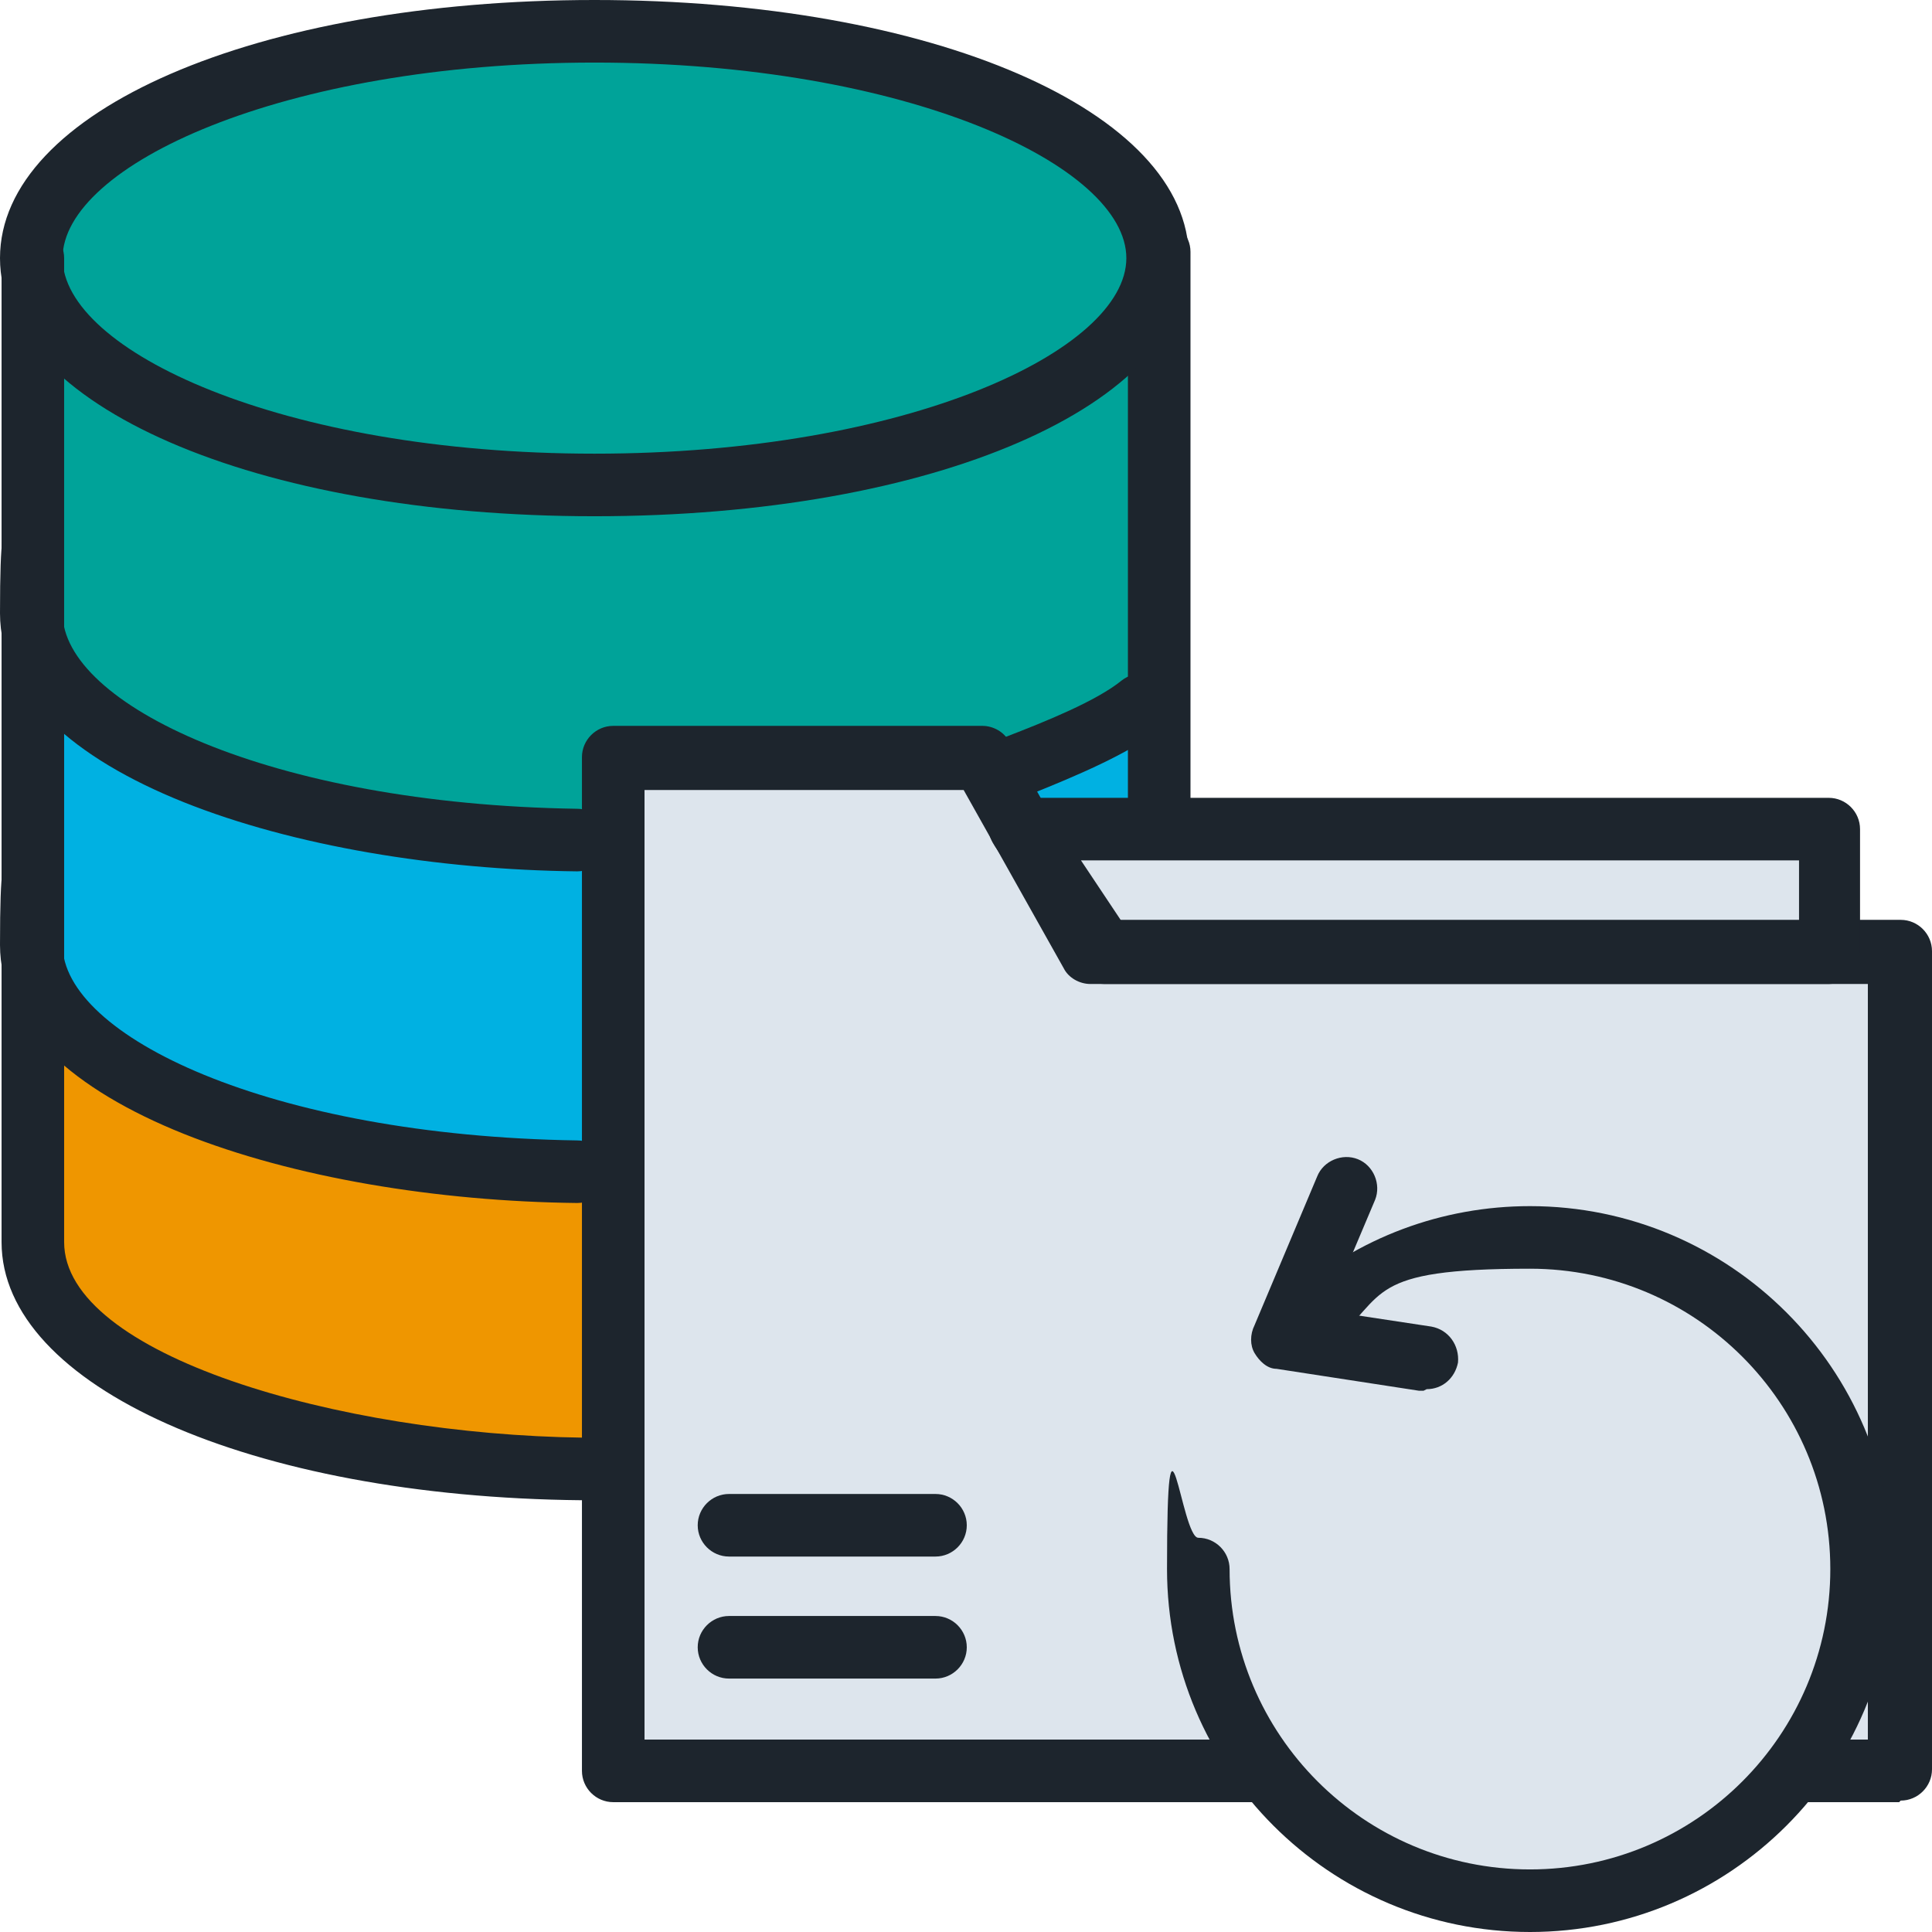 <?xml version="1.0" encoding="UTF-8"?>
<svg id="Restore_Date" data-name="Restore Date" xmlns="http://www.w3.org/2000/svg" viewBox="0 0 123.5 123.5">
  <path d="M38.7,43.8c-19.9,0-36,6.5-36,14.5v22.8c0,8,16.1,14.5,36,14.5s36-6.5,36-14.5v-22.8c0-8-16.1-14.5-36-14.5Z" fill="#ef9600"/>
  <path d="M38.7,24.3c-19.9,0-36,6.5-36,14.5v22.8c0,8,16.1,14.5,36,14.5s36-6.5,36-14.5v-22.8c0-8-16.1-14.5-36-14.5Z" fill="#00b1e2"/>
  <path d="M38.7,1.5C18.7,1.5,2.6,8,2.6,16v22.8c0,8,16.1,14.5,36,14.5s36-6.5,36-14.5v-22.8c0-8-16.1-14.5-36-14.5h.1Z" fill="#00a399"/>
  <path d="M115.8,60.3v-7.8h-49.5l-2.7-4.9h-23.6v65.9h40.7c3.6,5.4,9.7,9,16.7,9s13.1-3.6,16.7-9h8.2v-53.2h-6.6.1Z" fill="#dde5ed"/>
  <path d="M74.1,53.5c-1.1,0-2-.9-2-2V16.1c0-1.1.9-2,2-2s2,.9,2,2v35.4c0,1.1-.9,2-2,2Z" fill="#1d252d"/>
  <path d="M38,33C16.3,33,0,25.9,0,16.5S16.4,0,38,0s38,7.1,38,16.5-16.3,16.5-38,16.5ZM38,4C18,4,4,10.6,4,16.5s14,12.5,34,12.5,34-6.6,34-12.5-14-12.5-34-12.5Z" fill="#1d252d"/>
  <path d="M63.7,51.5c-.8,0-1.5-.5-1.9-1.2-.4-1,0-2.2,1.1-2.6.5-.2.9-.4,1.4-.6,2.6-1,5.8-2.3,7.4-3.6.9-.7,2.1-.5,2.8.3.7.9.5,2.1-.3,2.8-2.1,1.6-5.4,3-8.4,4.2-.5.2-1,.4-1.4.6-.2.1-.5.1-.8.1h.1Z" fill="#1d252d"/>
  <path d="M36.9,55.7h0c-17.9-.2-36.9-6.1-36.9-16.5s.9-2,2-2,2,.9,2,2c0,5.8,13.2,12.2,32.9,12.5,1.1,0,2,.9,2,2s-.9,2-2,2Z" fill="#1d252d"/>
  <path d="M36.9,76.9h0c-17.9-.2-36.9-6.1-36.9-16.5s.9-2,2-2,2,.9,2,2c0,5.8,13.2,12.2,32.9,12.5,1.1,0,2,.9,2,2s-.9,2-2,2Z" fill="#1d252d"/>
  <path d="M37.2,95.9h0C16,95.7.1,88.6.1,79.4V16.5c0-1.1.9-2,2-2s2,.9,2,2v62.9c0,7.2,17.5,12.3,33.2,12.5,1.1,0,2,.9,2,2s-.9,2-2,2h-.1Z" fill="#1d252d"/>
  <g>
    <path d="M121.4,115.2h-6.1c-1.1,0-2-.9-2-2s.9-2,2-2h4.1v-48.3h-49.7c-.7,0-1.4-.4-1.7-1l-6.4-11.4h-20.4v60.7h39.3c1.1,0,2,.9,2,2s-.9,2-2,2h-41.3c-1.1,0-2-.9-2-2V48.4c0-1.1.9-2,2-2h23.6c.7,0,1.4.4,1.7,1l6.4,11.4h50.6c1.1,0,2,.9,2,2v52.3c0,1.1-.9,2-2,2l-.1.1Z" fill="#1d252d"/>
    <path d="M117,62.9h-46.4c-.7,0-1.3-.3-1.7-.9l-5.3-7.9c-.2-.3-.4-.7-.4-1.1h0c0-.5.2-1,.5-1.3l.2-.2c.3-.3.8-.5,1.3-.5h51.7c1.1,0,2,.9,2,2v7.9c0,1.1-.9,2-2,2h.1ZM71.7,58.9h43.3v-3.9h-45.9l2.6,3.9Z" fill="#1d252d"/>
    <path d="M59.8,99.5h-13.2c-1.1,0-2-.9-2-2s.9-2,2-2h13.2c1.1,0,2,.9,2,2s-.9,2-2,2Z" fill="#1d252d"/>
    <path d="M59.8,107.3h-13.2c-1.1,0-2-.9-2-2s.9-2,2-2h13.2c1.1,0,2,.9,2,2s-.9,2-2,2Z" fill="#1d252d"/>
  </g>
  <path d="M91,88.9h-.3l-9.1-1.4c-.6,0-1.1-.5-1.4-1s-.3-1.2,0-1.8l4-9.5c.4-1,1.6-1.5,2.6-1.1s1.5,1.6,1.1,2.6l-3,7.1,6.6,1c1.1.2,1.8,1.2,1.7,2.3-.2,1-1,1.7-2,1.7l-.2.1Z" fill="#1d252d"/>
  <path d="M97.8,123.5c-12.8,0-23.2-10.4-23.2-23.2s.9-2,2-2,2,.9,2,2c0,10.6,8.6,19.2,19.2,19.2s19.2-8.6,19.2-19.2-8.6-19.2-19.2-19.2-9.1,1.7-12.6,4.7c-.8.7-2.1.6-2.8-.2-.7-.8-.6-2.1.2-2.8,4.2-3.7,9.6-5.7,15.2-5.7,12.8,0,23.2,10.4,23.2,23.2s-10.4,23.2-23.2,23.2Z" fill="#1d252d"/>
</svg>